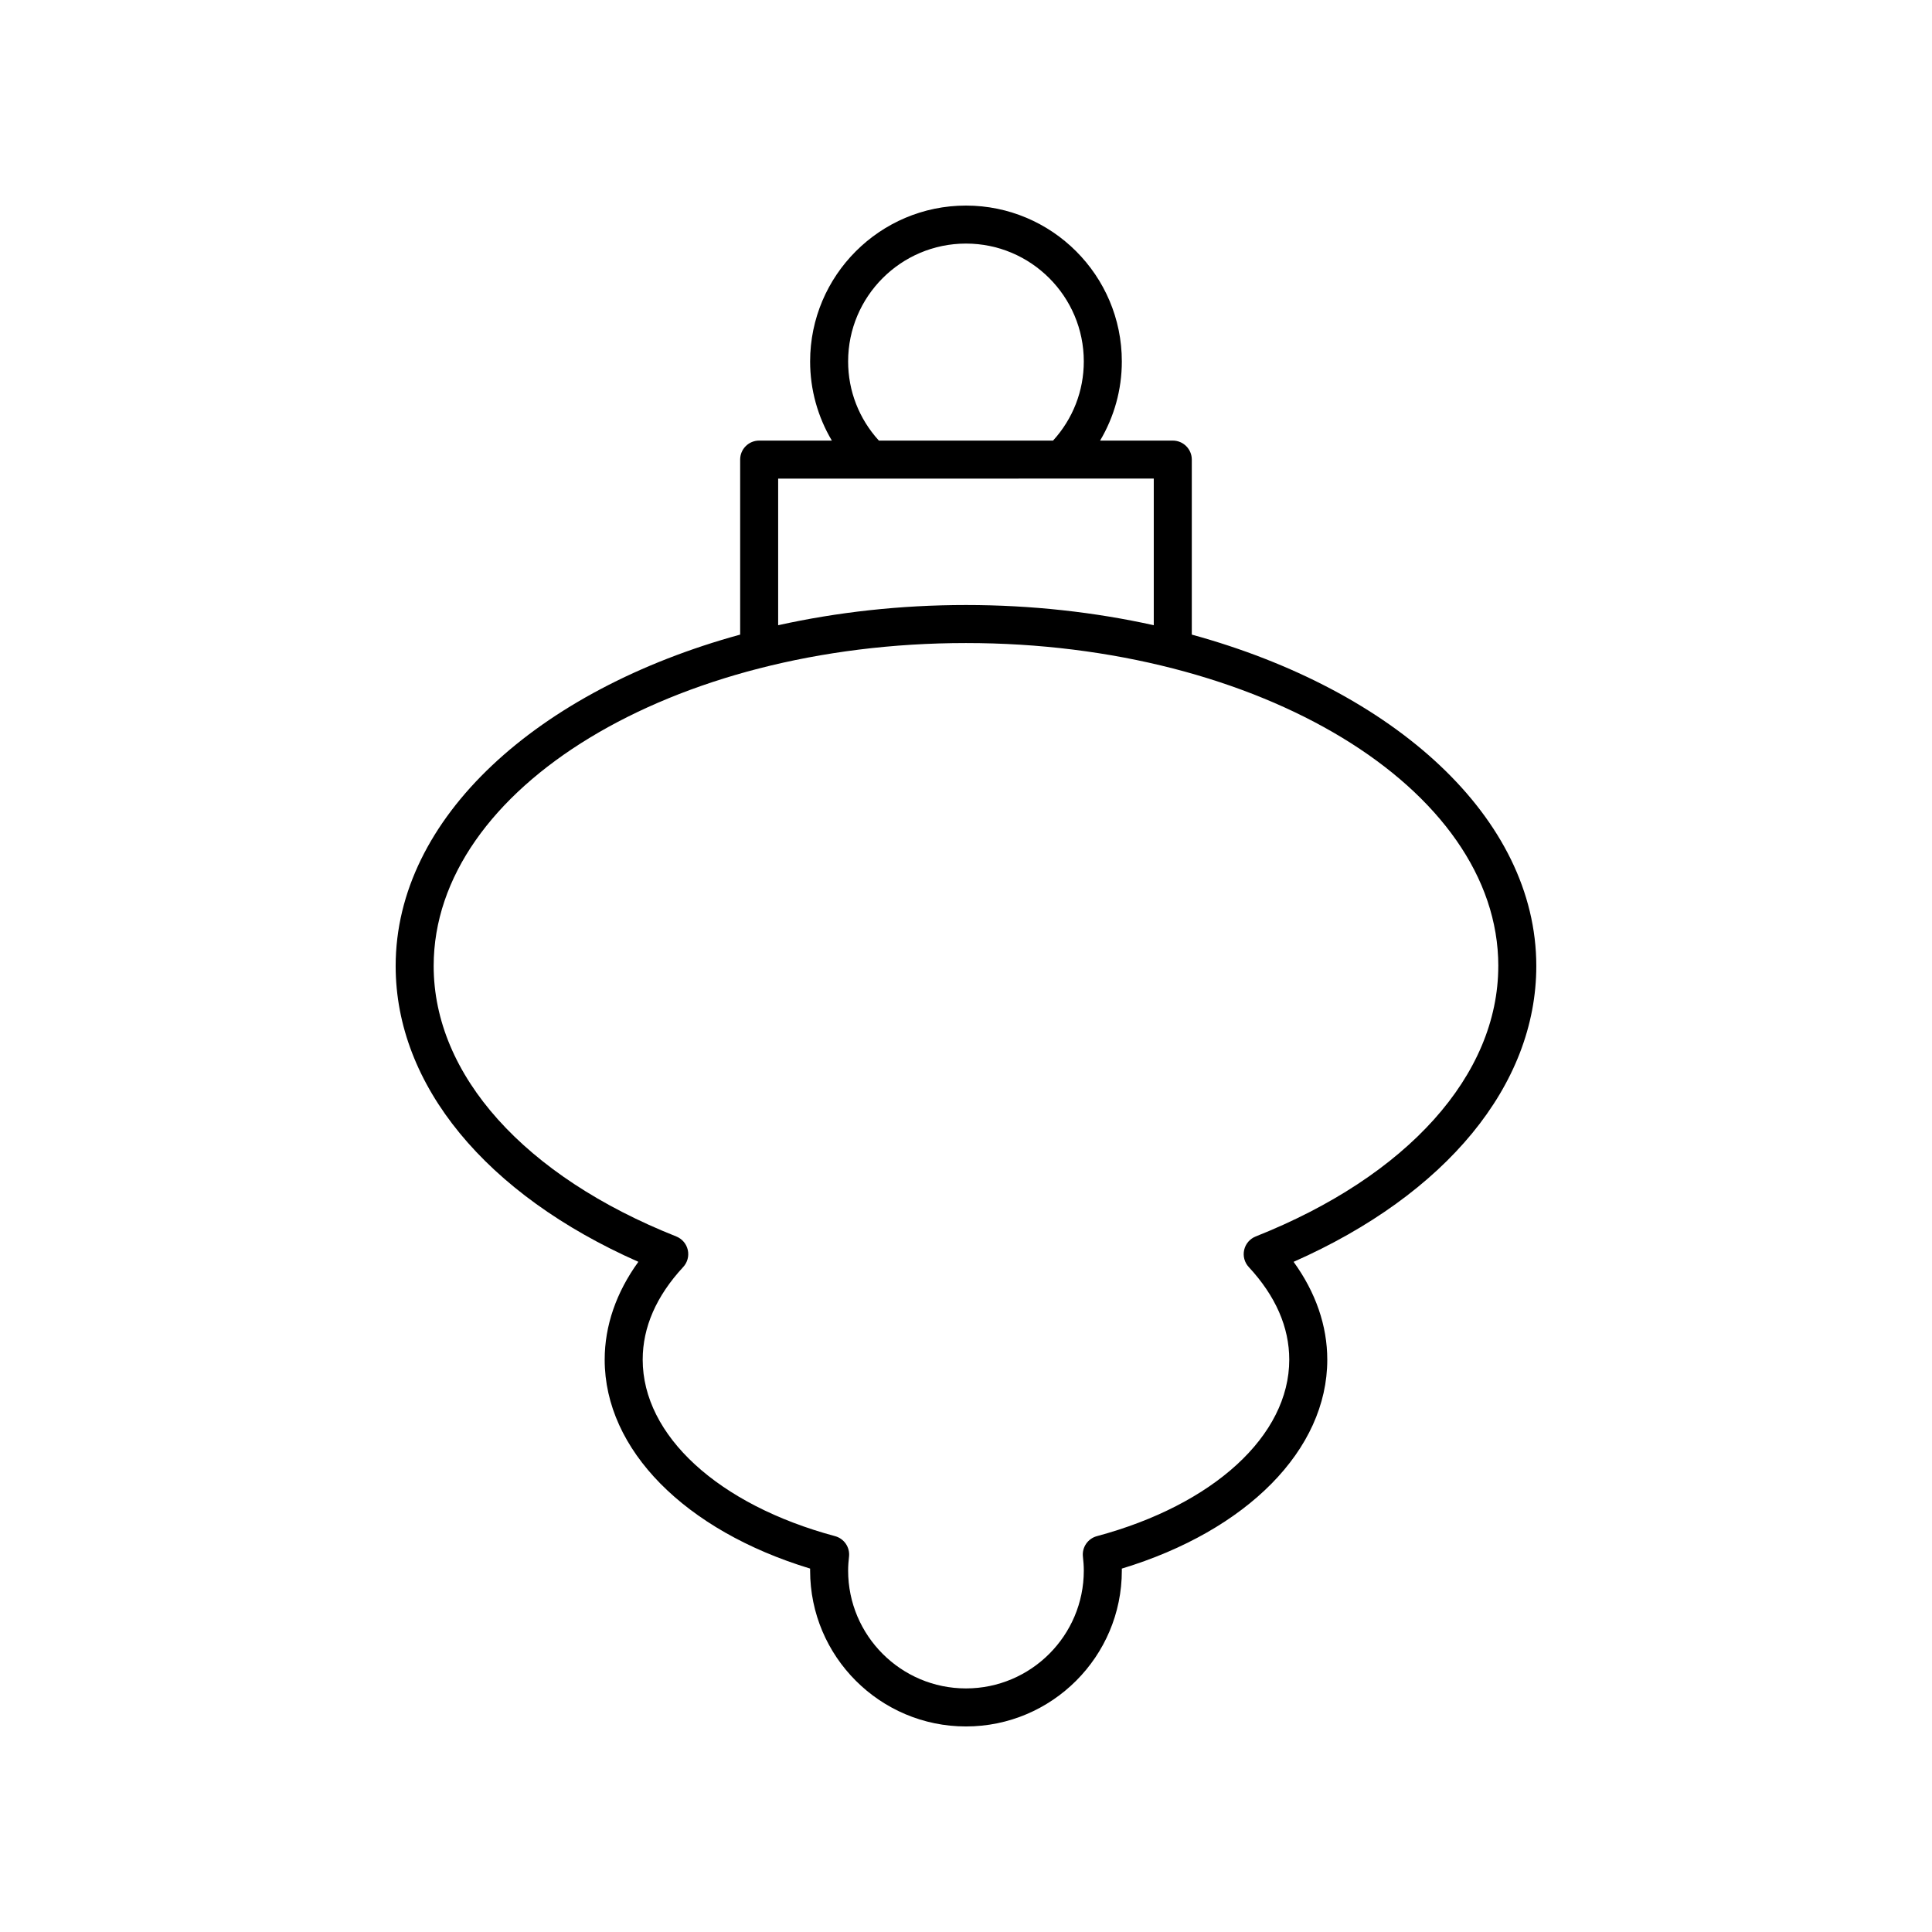 <?xml version="1.0" encoding="UTF-8"?>
<!-- Uploaded to: SVG Repo, www.svgrepo.com, Generator: SVG Repo Mixer Tools -->
<svg fill="#000000" width="800px" height="800px" version="1.1" viewBox="144 144 512 512" xmlns="http://www.w3.org/2000/svg">
 <path d="m340.15 265.8v46.379c-53.652 14.699-91.297 48.527-91.297 87.824 0 31.57 23.906 60.527 64.32 78.391-5.859 8.086-8.926 16.941-8.926 25.938 0 23.844 21.227 45.273 54.445 55.359-0.004 0.176-0.004 0.355-0.004 0.531 0 22.773 18.527 41.305 41.301 41.305 22.781 0 41.309-18.527 41.309-41.305 0-0.176 0-0.352-0.004-0.527 33.219-10.082 54.449-31.516 54.449-55.359 0-8.996-3.066-17.852-8.926-25.938 40.414-17.871 64.32-46.828 64.32-78.395 0-39.297-37.645-73.121-91.297-87.824v-46.379c0-2.781-2.254-5.039-5.039-5.039h-19.262c3.727-6.289 5.758-13.465 5.758-20.977 0-22.777-18.527-41.305-41.301-41.305s-41.305 18.527-41.305 41.305c0 7.504 2.031 14.684 5.758 20.977h-19.266c-2.781 0-5.035 2.254-5.035 5.039zm200.91 134.2c0 28.898-24.035 55.695-64.289 71.676-1.543 0.613-2.688 1.949-3.055 3.57-0.367 1.617 0.086 3.316 1.219 4.535 7.121 7.684 10.73 15.941 10.73 24.547 0 20.094-20.016 38.453-50.984 46.773-2.41 0.648-3.984 2.965-3.695 5.445 0.137 1.207 0.234 2.43 0.234 3.672 0 17.219-14.012 31.23-31.23 31.23s-31.227-14.008-31.227-31.23c0-1.238 0.094-2.457 0.234-3.656 0.297-2.484-1.277-4.812-3.695-5.465-30.973-8.316-50.98-26.676-50.98-46.77 0-8.602 3.609-16.859 10.73-24.547 1.133-1.219 1.586-2.918 1.219-4.535-0.367-1.621-1.512-2.957-3.055-3.57-40.258-15.984-64.289-42.777-64.289-71.676 0-47.191 63.281-85.586 141.07-85.586s141.07 38.391 141.07 85.586zm-172.3-160.22c0-17.219 14.008-31.23 31.23-31.23 17.219 0 31.227 14.008 31.227 31.23 0 7.844-2.902 15.219-8.145 20.977h-46.168c-5.242-5.758-8.145-13.137-8.145-20.977zm81 31.051v38.855c-15.598-3.449-32.336-5.352-49.77-5.352s-34.176 1.902-49.77 5.356v-38.855z"/>
</svg>